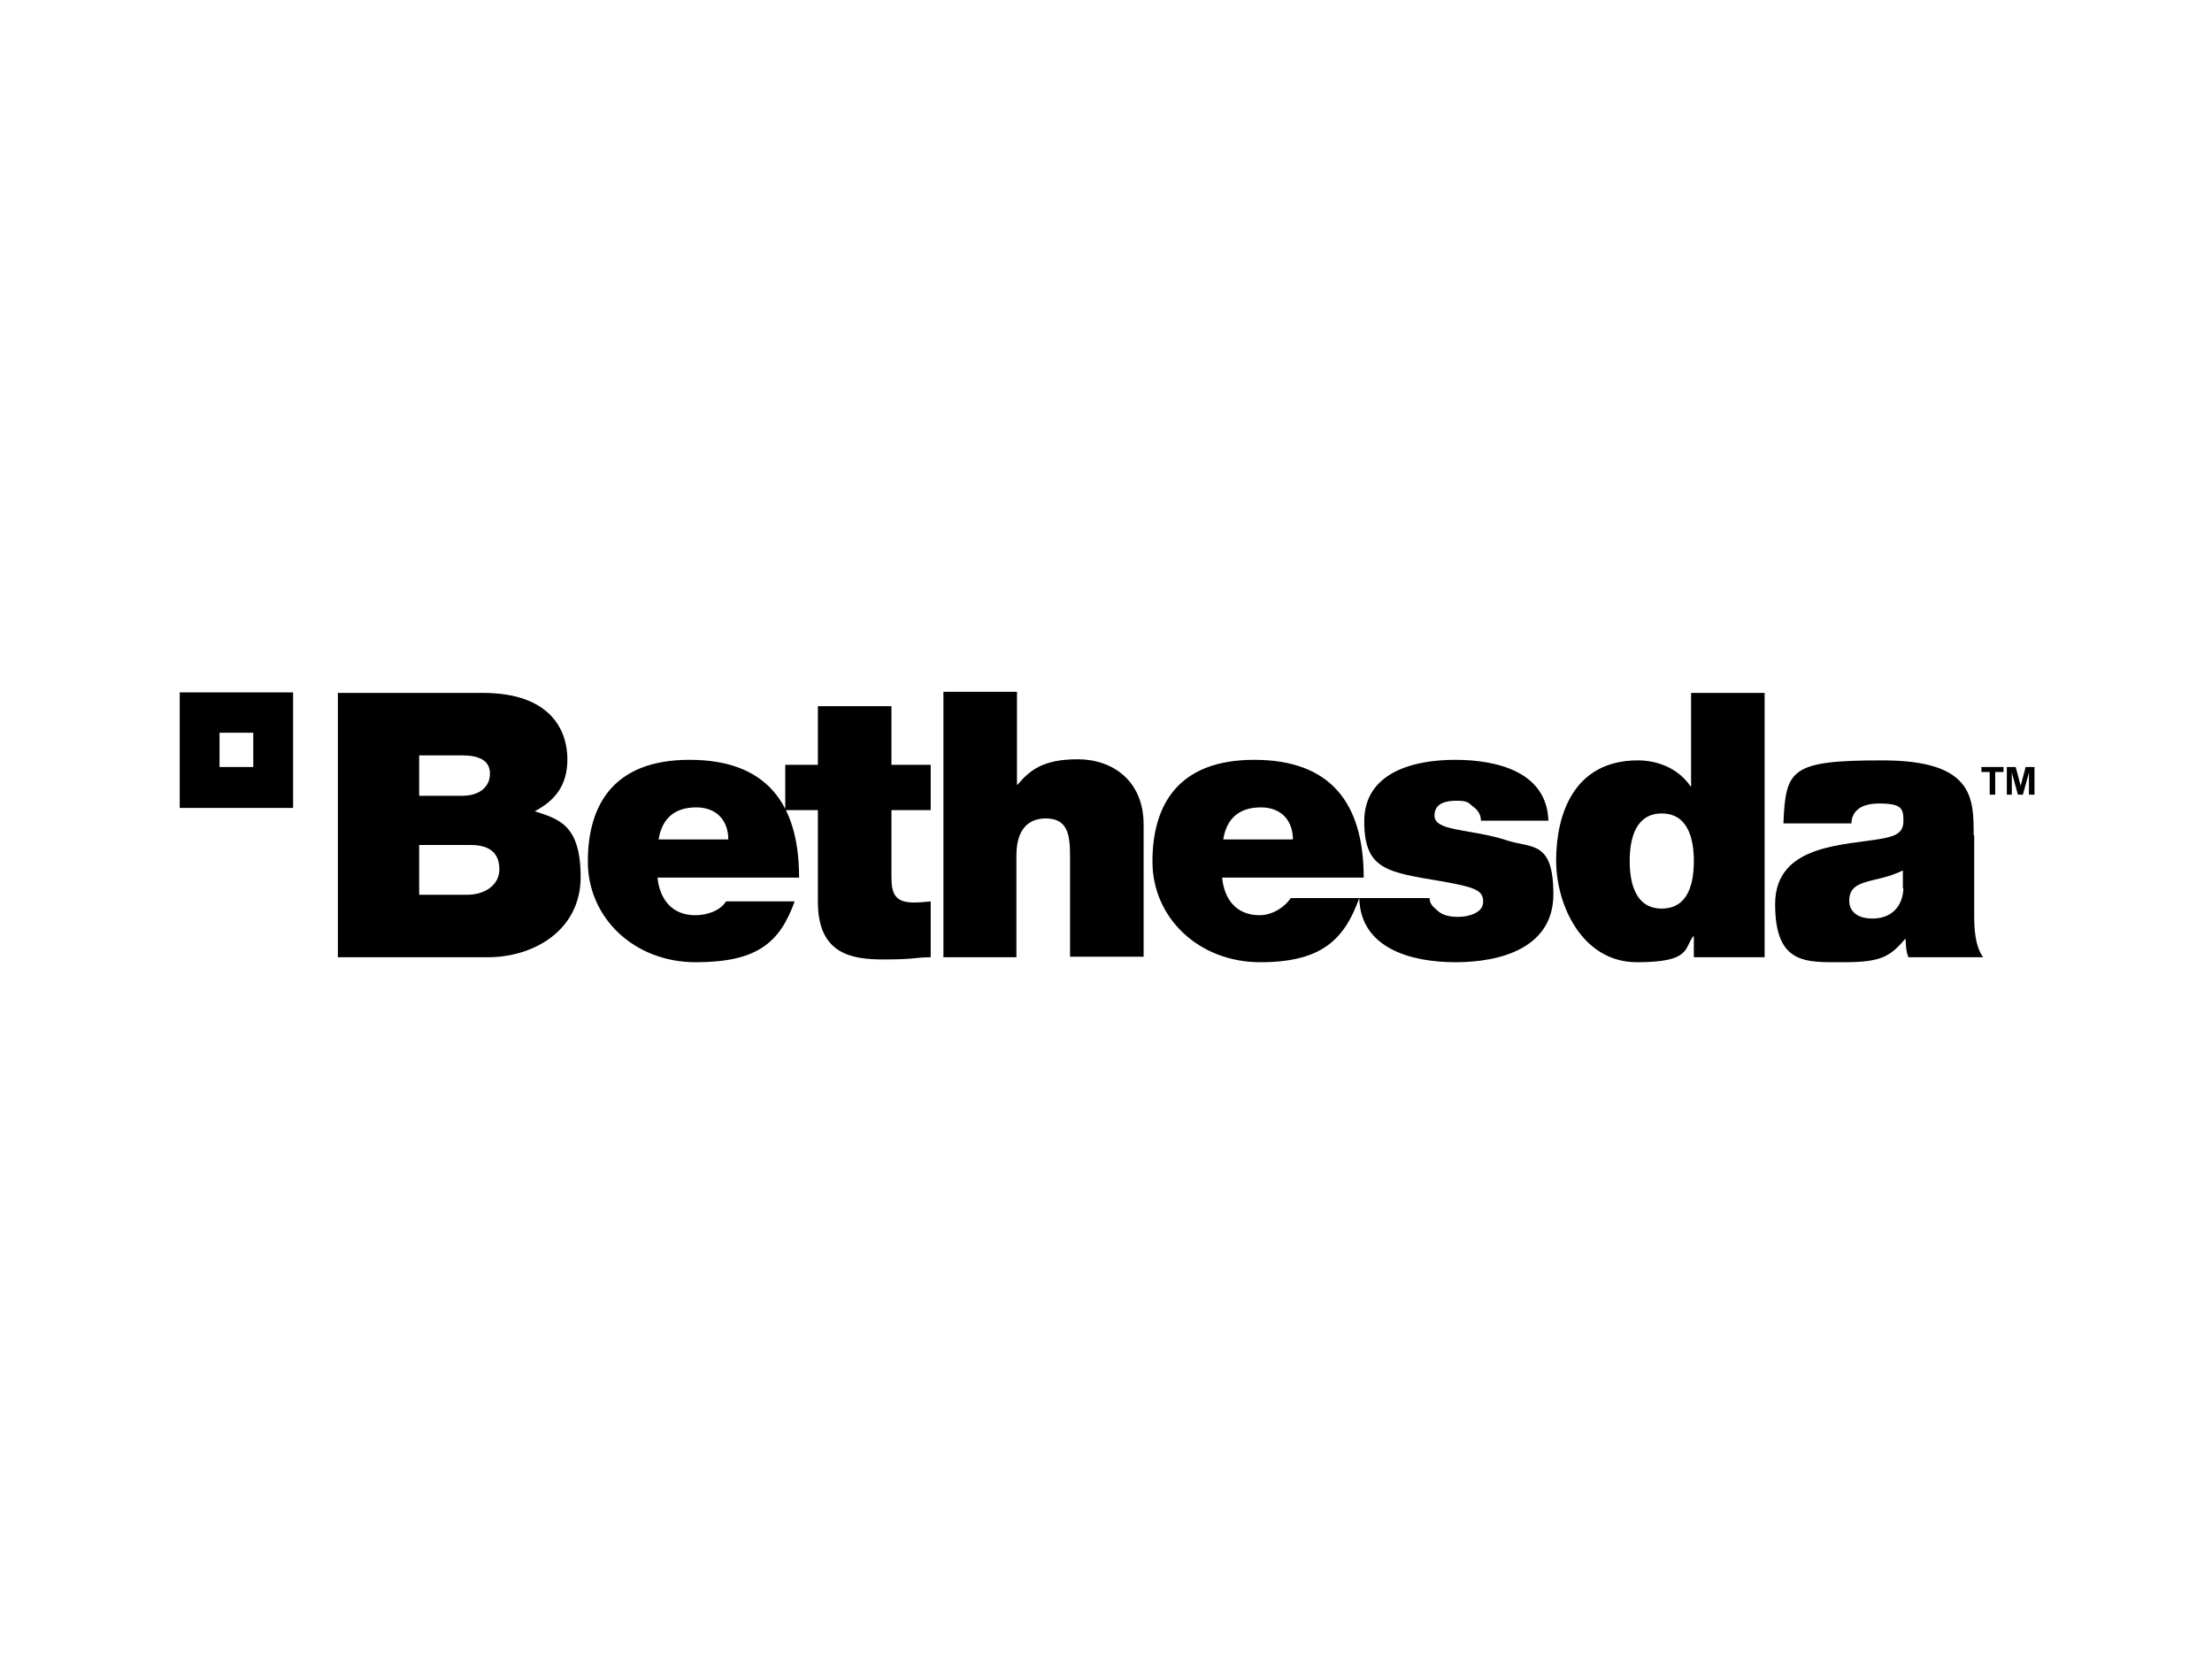 <?xml version="1.0" encoding="UTF-8"?> <svg xmlns="http://www.w3.org/2000/svg" id="Layer_1" data-name="Layer 1" version="1.1" viewBox="0 0 400 300"><defs><style> .cls-1 { fill: #000; stroke-width: 0px; } </style></defs><path id="path4" class="cls-1" d="M32.5,125.2v20.9h20.5v-20.9s-20.5,0-20.5,0ZM45.8,138.7h-6.1v-6.2h6.1v6.2ZM75.8,152.8h9.3c3.5,0,5.2,1.5,5.2,4.4s-2.7,4.6-5.8,4.6h-8.7s0-8.9,0-8.9ZM61.1,173.1h27.1c8.5,0,16.8-5,16.8-14.5s-4-10.5-8.3-11.9c3.6-1.9,5.9-4.6,5.9-9.4,0-4.9-2.7-12-15.3-12h-26.2v47.9ZM75.8,136.6h7.8c3,0,5,.9,5,3.3s-1.9,4-5,4h-7.8v-7.2ZM119.1,151.8c.6-3.8,2.9-5.8,6.8-5.8s5.8,2.6,5.8,5.8h-12.7ZM144.5,158.7c0-13.5-6-21.3-19.8-21.3s-18.4,8.2-18.4,18.4,8.4,18.2,19.5,18.2,15.2-3.5,17.9-11h-12.4c-1.1,1.7-3.4,2.5-5.6,2.5-4.1,0-6.4-2.8-6.8-6.8h25.5s0,0,0,0ZM161.2,127.7h-13.3v10.6h-5.9v8.2h5.9v16.6c0,9.5,6.2,10.4,11.9,10.4s5.8-.4,8.5-.4v-10.1c-1,.1-2,.2-3,.2-3.3,0-4.1-1.4-4.1-4.6v-12.1h7.1v-8.2h-7.1v-10.6h0ZM170.5,173.1h13.3v-18.4c0-5.6,3-6.7,5.3-6.7,3.9,0,4.4,2.8,4.4,6.8v18.2h13.3v-23.9c0-8-5.7-11.8-11.9-11.8s-8.6,1.9-10.9,4.6h-.1v-16.8h-13.3v47.9h0ZM221.2,151.8c.6-3.8,2.9-5.8,6.8-5.8s5.8,2.6,5.8,5.8h-12.7ZM246.6,158.7c0-13.5-6-21.3-19.8-21.3s-18.4,8.2-18.4,18.4,8.4,18.2,19.5,18.2,15.2-4.1,17.9-11.6h-12.4c-1.1,1.7-3.4,3.1-5.6,3.1-4.2,0-6.4-2.8-6.8-6.8h25.5,0ZM280,148.4c-.3-8.9-9.4-11-16.9-11s-16.4,2.3-16.4,11.1,4.1,9.2,14.2,10.9c6.2,1.1,7.3,1.7,7.3,3.7s-2.7,2.7-4.5,2.7-2.9-.4-3.6-1c-1-.9-1.5-1.2-1.6-2.4h-12.7c.2,9,9.2,11.6,17.4,11.6s17.7-2.6,17.7-12.3-3.9-8.3-8.3-9.7c-4.4-1.5-9.4-1.7-11.7-2.7-.7-.3-1.5-.8-1.5-1.8,0-2.3,2.1-2.7,4-2.7s2.1.3,2.9,1c.9.6,1.5,1.5,1.5,2.6h12.1s0,0,0,0ZM319.1,125.3h-13.3v16.9h-.1c-2-3-5.6-4.7-9.5-4.7-11.7,0-14.8,9.9-14.8,18.1s4.8,18.4,14.6,18.4,8.5-2.5,10.2-4.7h.1v3.8h12.8v-47.9h0ZM306.3,155.7c0,4.2-1.1,8.6-5.8,8.6s-5.8-4.5-5.8-8.6,1.1-8.6,5.8-8.6,5.8,4.5,5.8,8.6M344.2,160.7c-.2,3.6-2.5,5.4-5.6,5.4s-4.2-1.6-4.2-3.2c0-2.4,1.5-3.1,4.5-3.8,1.8-.4,3.6-.9,5.2-1.7v3.2h0ZM356.9,151.1c0-6.7.1-13.6-16.5-13.6s-17.5,1.6-17.9,11.4h12.3c0-1.5.9-3.6,5-3.6s4.4.9,4.4,3.2-1.8,2.7-3.6,3.1c-6.8,1.3-19.6.9-19.6,11.9s5.6,10.5,12.3,10.5,8.4-.9,11.2-4.2h.1c0,.9.1,2.4.5,3.3h13.5c-1.5-2.2-1.6-5.2-1.6-7.8v-14.3h0ZM360.8,143.7h-1v-4.1h-1.5v-.9h4v.9h-1.5v4.1h0ZM363.8,143.7h-.9v-5h1.6l.9,3.4.9-3.4h1.6v5h-1v-4l-1.1,4h-.9l-1.1-4v4s0,0,0,0Z"></path></svg> 